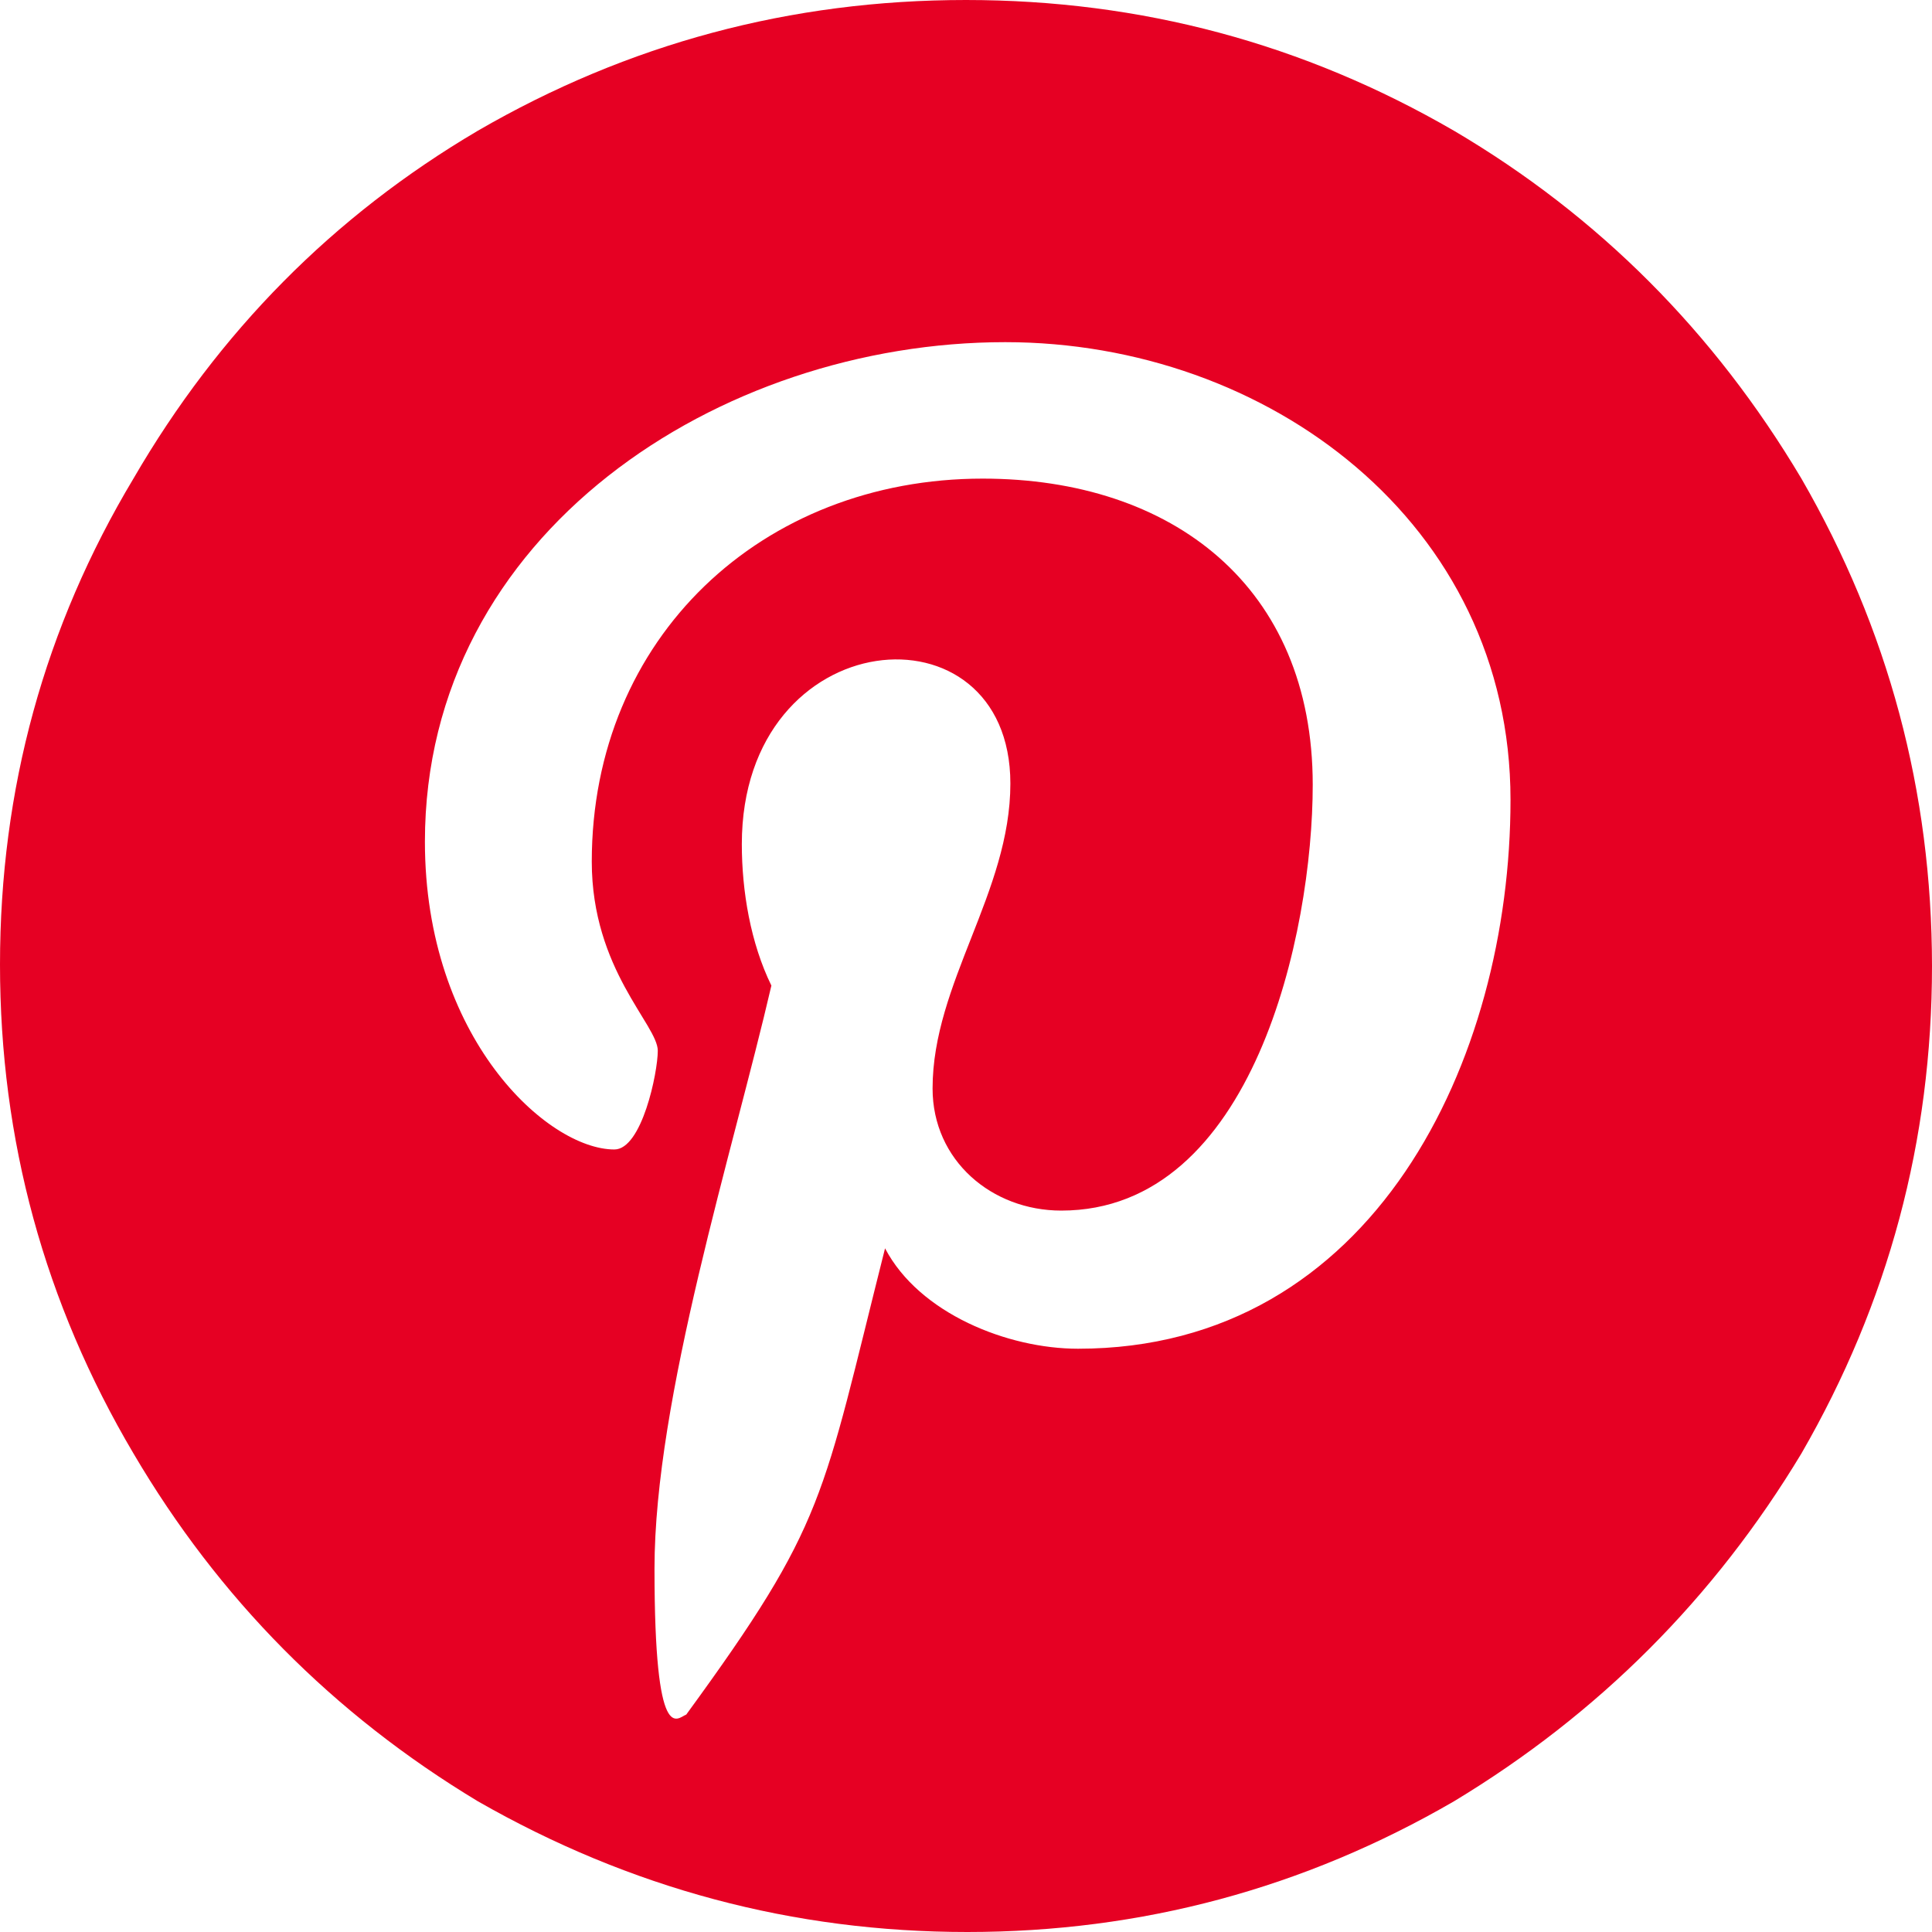 <?xml version="1.0" encoding="utf-8"?>
<!-- Generator: Adobe Illustrator 15.0.0, SVG Export Plug-In . SVG Version: 6.00 Build 0)  -->
<!DOCTYPE svg PUBLIC "-//W3C//DTD SVG 1.1//EN" "http://www.w3.org/Graphics/SVG/1.1/DTD/svg11.dtd">
<svg version="1.1" id="Vrstva_2" xmlns="http://www.w3.org/2000/svg" xmlns:xlink="http://www.w3.org/1999/xlink" x="0px" y="0px"
	 width="30px" height="30px" viewBox="10 10 30 30" enable-background="new 10 10 30 30" xml:space="preserve">
<path fill="#e60023" d="M37.972,17.431c-1.353-2.275-3.149-4.077-5.392-5.399C30.245,10.677,27.718,10,24.999,10
	c-2.718,0-5.246,0.677-7.581,2.031c-2.243,1.322-4.024,3.124-5.345,5.399C10.69,19.738,10,22.254,10,24.978
	c0,2.723,0.691,5.254,2.073,7.592c1.32,2.246,3.102,4.047,5.345,5.399C19.784,39.324,22.319,40,25.021,40
	c2.702,0,5.224-0.676,7.559-2.031c2.242-1.354,4.039-3.153,5.392-5.399C39.323,30.231,40,27.709,40,25
	C39.998,22.292,39.323,19.77,37.972,17.431z M26.739,30.943c-1.089,0-2.464-0.545-2.996-1.559c-0.986,3.91-0.908,4.254-3.087,7.24
	c-0.139,0.052-0.493,0.532-0.493-2.265c0-2.649,1.219-6.482,1.815-9.055c-0.324-0.662-0.459-1.468-0.459-2.195
	c0-3.464,4.17-3.809,4.17-0.942c0,1.689-1.208,3.099-1.208,4.735c0,1.118,0.921,1.896,1.998,1.896c2.983,0,3.905-4.313,3.905-6.612
	c0-3.078-2.18-4.754-5.125-4.754c-3.424,0-6.07,2.467-6.07,5.948c0,1.677,1.025,2.533,1.025,2.936c0,0.338-0.247,1.533-0.674,1.533
	c-1.039,0-2.942-1.732-2.942-4.78c0-4.793,4.576-7.756,9.011-7.756c4.073,0,7.846,2.807,7.846,7.106
	C33.456,26.46,31.33,30.943,26.739,30.943z"/>
</svg>
